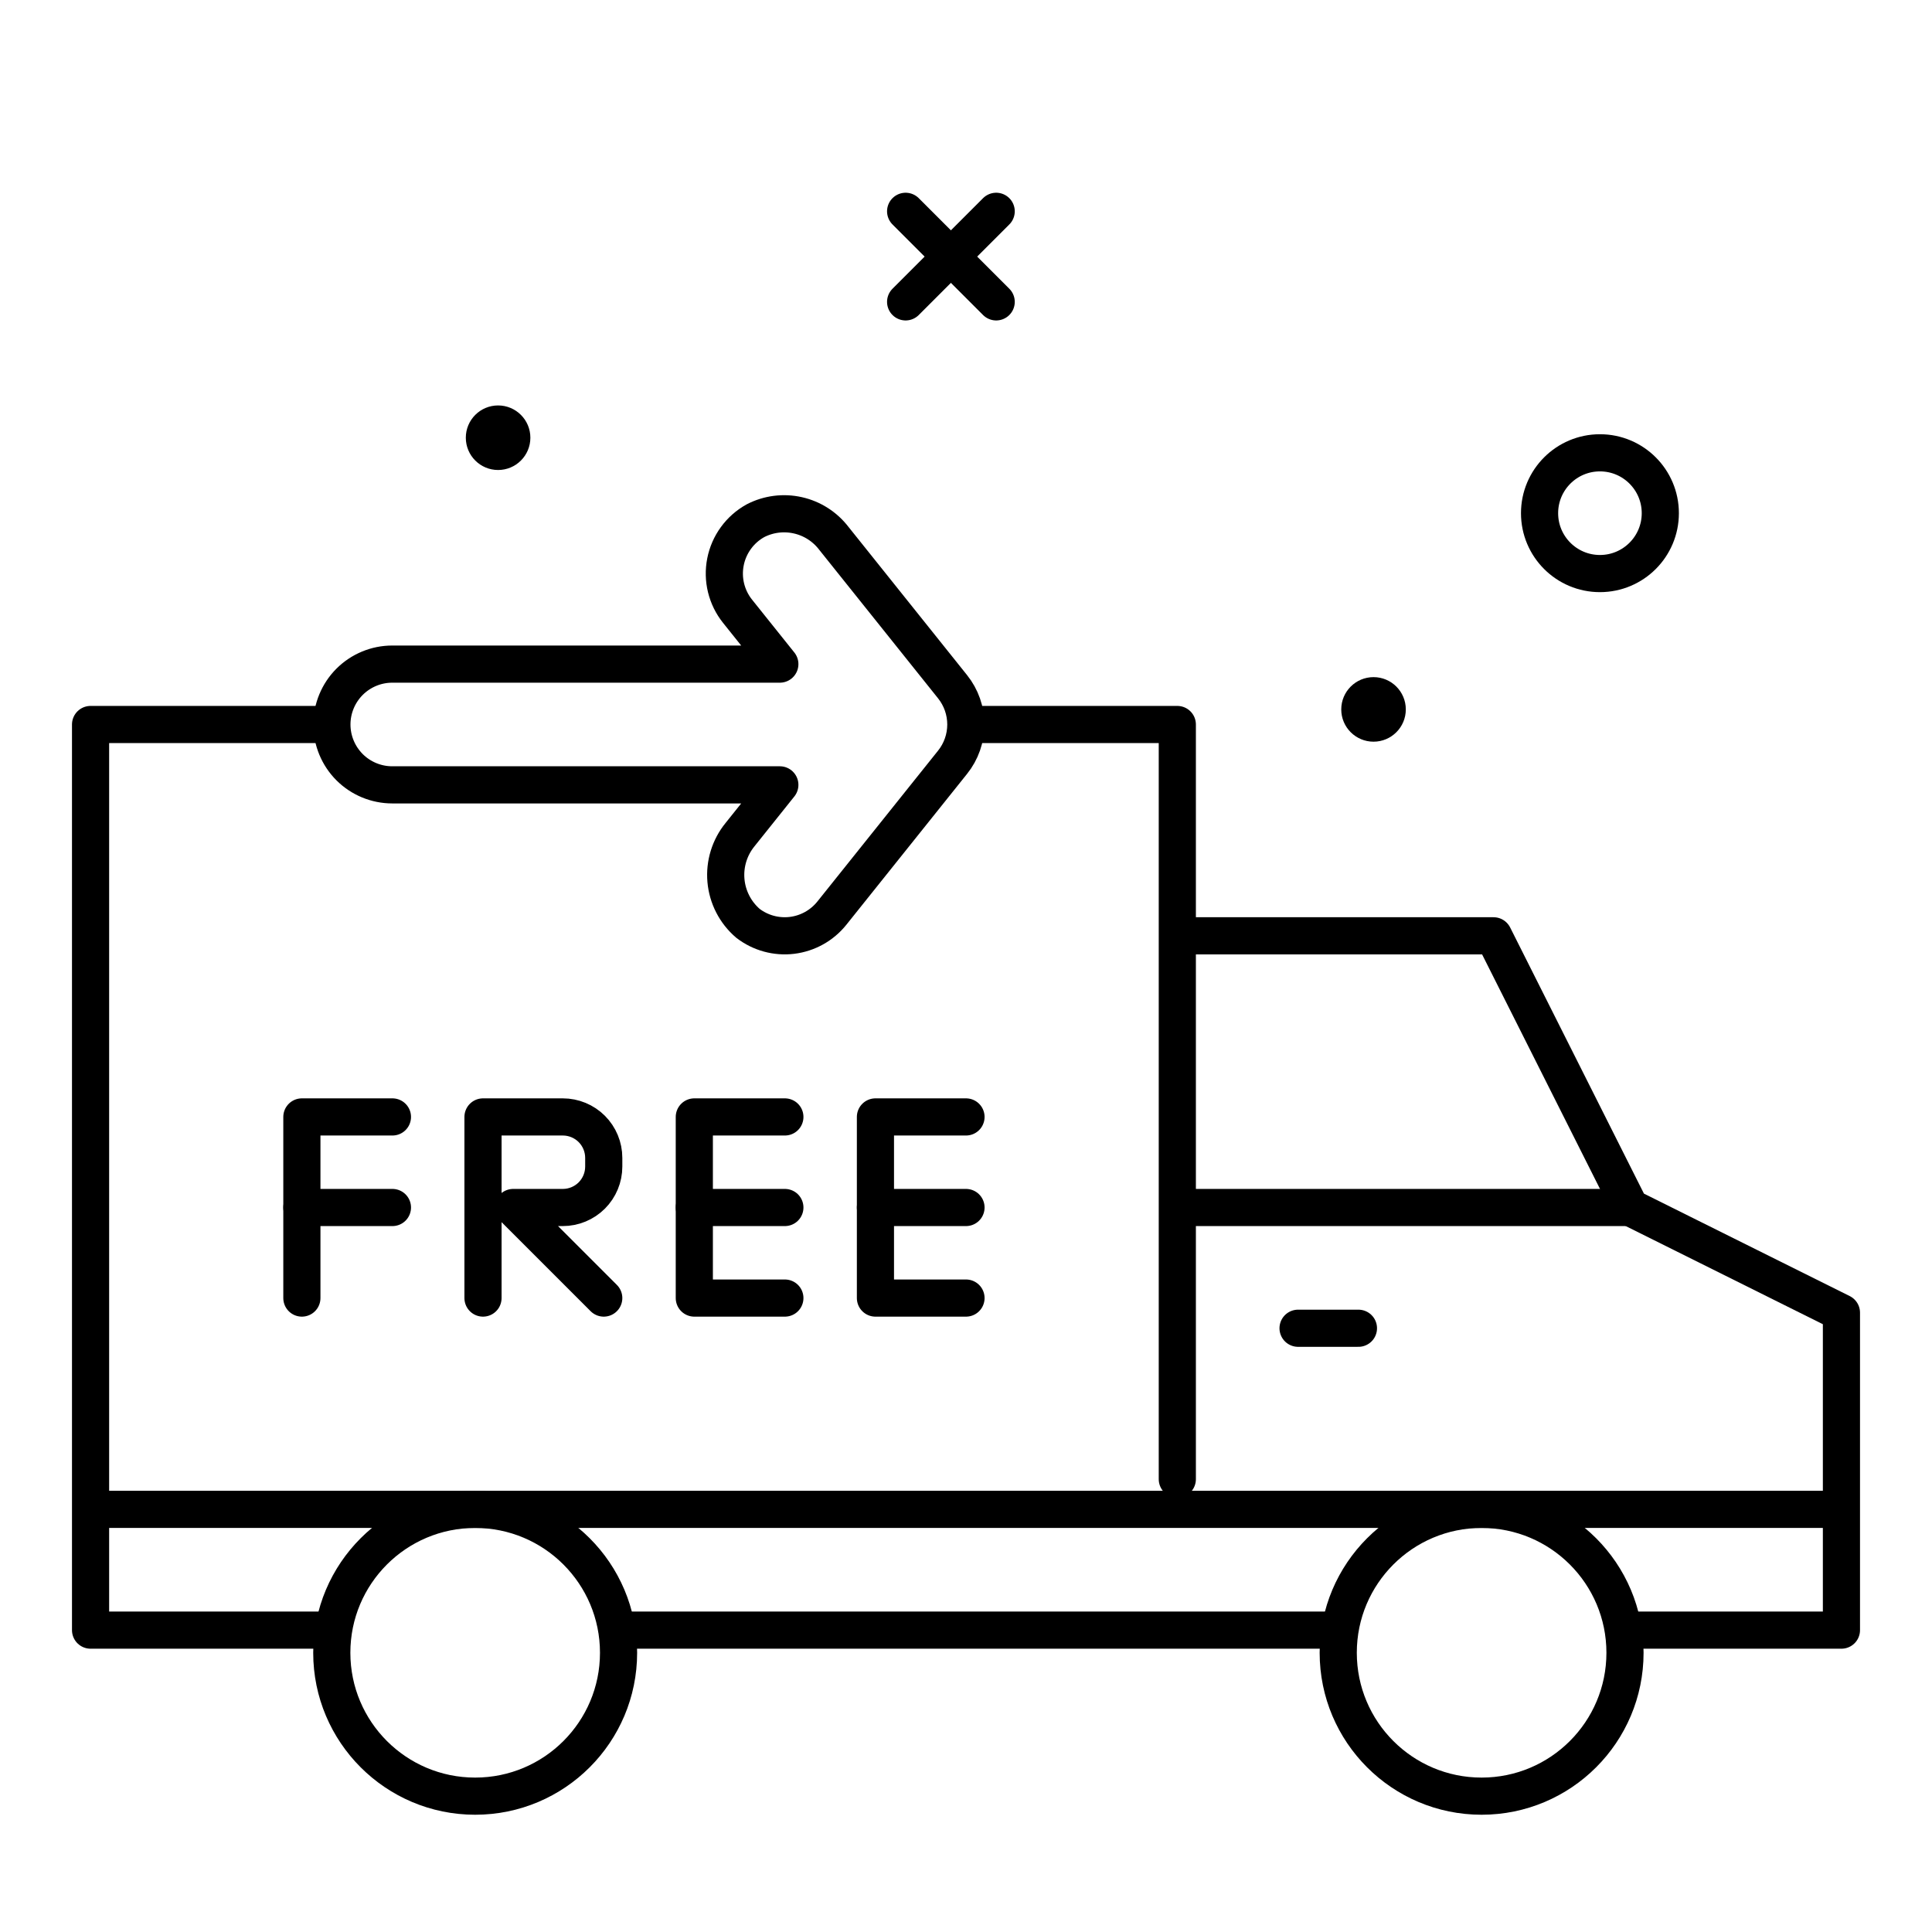 <svg xmlns="http://www.w3.org/2000/svg" width="104" height="104" viewBox="0 0 104 104" fill="none"><path d="M86.125 30.875C87.92 30.875 89.375 29.42 89.375 27.625C89.375 25.83 87.92 24.375 86.125 24.375C84.33 24.375 82.875 25.83 82.875 27.625C82.875 29.42 84.33 30.875 86.125 30.875Z" stroke="black" stroke-width="2" stroke-linecap="round" stroke-linejoin="round"></path><path d="M73.938 39.925C74.897 39.925 75.675 39.147 75.675 38.188C75.675 37.228 74.897 36.45 73.938 36.45C72.978 36.45 72.2 37.228 72.2 38.188C72.2 39.147 72.978 39.925 73.938 39.925Z" fill="black"></path><path d="M26.812 25.3C27.772 25.3 28.55 24.522 28.55 23.562C28.55 22.603 27.772 21.825 26.812 21.825C25.853 21.825 25.075 22.603 25.075 23.562C25.075 24.522 25.853 25.3 26.812 25.3Z" fill="black"></path><path d="M87.643 87.75H99.125V70.663L87.75 65L80.398 50.375H63.656" stroke="black" stroke-width="2" stroke-linecap="round" stroke-linejoin="round"></path><path d="M33.593 87.75H71.806" stroke="black" stroke-width="2" stroke-linecap="round" stroke-linejoin="round"></path><path d="M17.465 39H4.875V87.75H17.703" stroke="black" stroke-width="2" stroke-linecap="round" stroke-linejoin="round"></path><path d="M63.375 79.625V39H52.262" stroke="black" stroke-width="2" stroke-linecap="round" stroke-linejoin="round"></path><path d="M69.875 71.5H73.125" stroke="black" stroke-width="2" stroke-linecap="round" stroke-linejoin="round"></path><path d="M79.755 96.688C84.018 96.688 87.474 93.232 87.474 88.969C87.474 84.706 84.018 81.25 79.755 81.25C75.492 81.25 72.037 84.706 72.037 88.969C72.037 93.232 75.492 96.688 79.755 96.688Z" stroke="black" stroke-width="2" stroke-linecap="round" stroke-linejoin="round"></path><path d="M25.578 96.688C29.841 96.688 33.297 93.232 33.297 88.969C33.297 84.706 29.841 81.25 25.578 81.25C21.316 81.25 17.86 84.706 17.86 88.969C17.86 93.232 21.316 96.688 25.578 96.688Z" stroke="black" stroke-width="2" stroke-linecap="round" stroke-linejoin="round"></path><path d="M42.25 60.125H37.375V69.875H42.25" stroke="black" stroke-width="2" stroke-linecap="round" stroke-linejoin="round"></path><path d="M42.25 65H37.375" stroke="black" stroke-width="2" stroke-linecap="round" stroke-linejoin="round"></path><path d="M52 60.125H47.125V69.875H52" stroke="black" stroke-width="2" stroke-linecap="round" stroke-linejoin="round"></path><path d="M52 65H47.125" stroke="black" stroke-width="2" stroke-linecap="round" stroke-linejoin="round"></path><path d="M21.125 60.125H16.25V69.875" stroke="black" stroke-width="2" stroke-linecap="round" stroke-linejoin="round"></path><path d="M21.125 65H16.25" stroke="black" stroke-width="2" stroke-linecap="round" stroke-linejoin="round"></path><path d="M26 69.875V60.125H30.296C30.881 60.125 31.441 60.357 31.855 60.77C32.268 61.184 32.5 61.744 32.5 62.329V62.796C32.5 63.381 32.268 63.941 31.855 64.355C31.441 64.768 30.881 65 30.296 65H27.625L32.5 69.875" stroke="black" stroke-width="2" stroke-linecap="round" stroke-linejoin="round"></path><path d="M51.279 36.969L44.887 28.98C44.407 28.352 43.721 27.912 42.949 27.739C42.177 27.565 41.369 27.668 40.666 28.031C40.252 28.26 39.893 28.577 39.615 28.96C39.336 29.342 39.144 29.781 39.053 30.245C38.961 30.709 38.972 31.188 39.084 31.647C39.197 32.107 39.408 32.536 39.704 32.906L41.979 35.749H21.116C20.254 35.749 19.428 36.092 18.818 36.701C18.209 37.311 17.866 38.138 17.866 38.999C17.866 39.861 18.209 40.688 18.818 41.298C19.428 41.907 20.254 42.249 21.116 42.249H41.979L39.839 44.925C39.272 45.619 38.999 46.507 39.078 47.4C39.157 48.293 39.583 49.12 40.263 49.703C40.938 50.221 41.789 50.453 42.633 50.351C43.477 50.248 44.247 49.819 44.779 49.155L51.279 41.03C51.74 40.454 51.991 39.738 51.991 39C51.991 38.262 51.74 37.546 51.279 36.969Z" stroke="black" stroke-width="2" stroke-linecap="round" stroke-linejoin="round"></path><path d="M53.625 11.375L48.75 16.25" stroke="black" stroke-width="2" stroke-linecap="round" stroke-linejoin="round"></path><path d="M48.75 11.375L53.625 16.25" stroke="black" stroke-width="2" stroke-linecap="round" stroke-linejoin="round"></path><path d="M63.375 65H87.75" stroke="black" stroke-width="2" stroke-linejoin="round"></path><path d="M4.875 81.25H99.125" stroke="black" stroke-width="2" stroke-linejoin="round"></path></svg>